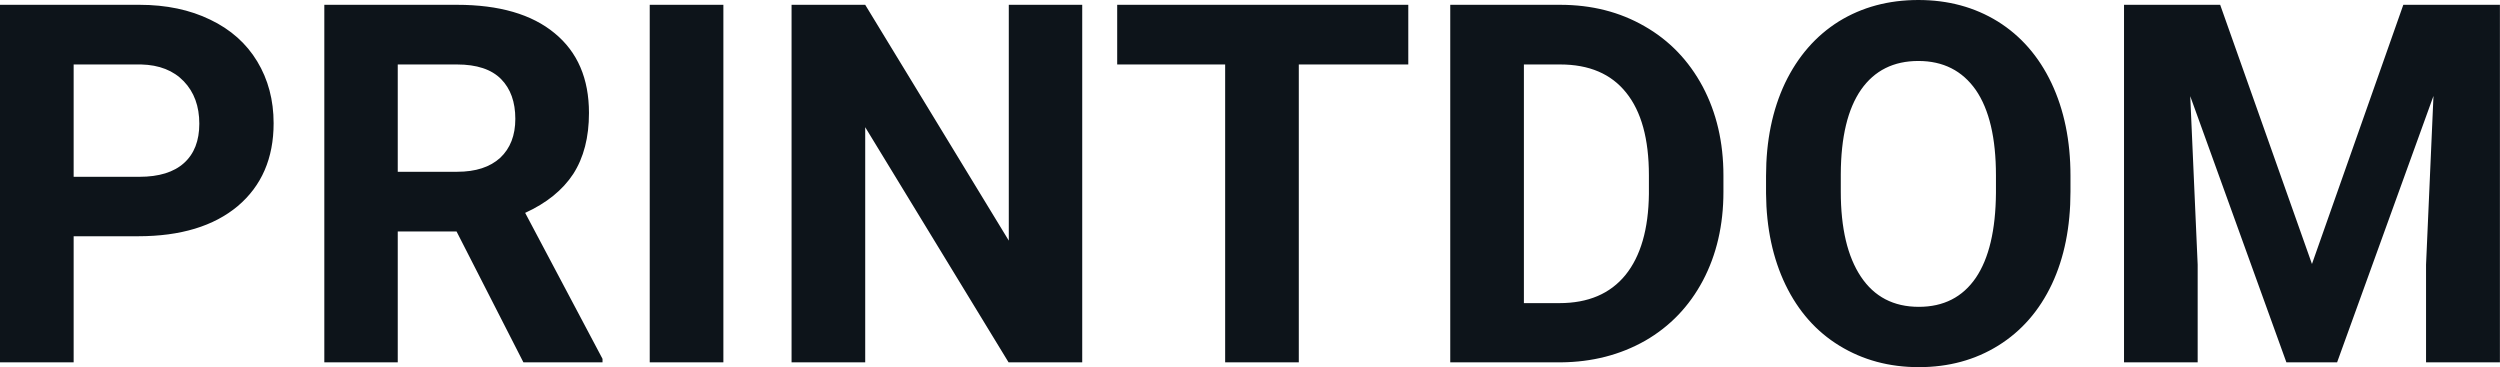 <svg fill="#0d141a" viewBox="0 0 114.394 16.801" height="100%" width="100%" xmlns="http://www.w3.org/2000/svg"><path preserveAspectRatio="none" d="M6.32 10.81L3.37 10.81L3.37 16.58L0 16.58L0 0.22L6.38 0.22Q8.22 0.22 9.62 0.90Q11.02 1.57 11.77 2.81Q12.52 4.05 12.52 5.64L12.52 5.64Q12.52 8.04 10.88 9.43Q9.23 10.81 6.32 10.81L6.32 10.81ZM3.37 2.95L3.37 8.09L6.38 8.09Q7.72 8.09 8.42 7.46Q9.12 6.83 9.12 5.66L9.12 5.66Q9.12 4.46 8.41 3.72Q7.70 2.98 6.46 2.95L6.46 2.95L3.37 2.95ZM23.95 16.58L20.89 10.59L18.20 10.59L18.20 16.58L14.84 16.58L14.84 0.22L20.91 0.22Q23.81 0.22 25.38 1.52Q26.95 2.81 26.95 5.17L26.95 5.17Q26.95 6.84 26.23 7.96Q25.50 9.07 24.03 9.74L24.03 9.74L27.57 16.42L27.57 16.58L23.95 16.58ZM18.20 2.95L18.20 7.86L20.92 7.86Q22.19 7.86 22.89 7.22Q23.58 6.57 23.58 5.44L23.58 5.44Q23.58 4.28 22.93 3.62Q22.27 2.95 20.91 2.95L20.91 2.95L18.20 2.95ZM33.10 0.22L33.10 16.58L29.73 16.58L29.73 0.22L33.10 0.22ZM49.52 0.22L49.52 16.58L46.15 16.58L39.59 5.82L39.59 16.58L36.22 16.58L36.22 0.22L39.59 0.22L46.16 11.01L46.16 0.22L49.52 0.22ZM64.44 0.22L64.44 2.95L59.43 2.95L59.43 16.58L56.06 16.58L56.06 2.95L51.12 2.95L51.12 0.22L64.44 0.22ZM71.43 16.58L66.36 16.58L66.36 0.22L71.39 0.22Q73.55 0.22 75.25 1.20Q76.95 2.17 77.91 3.96Q78.86 5.75 78.86 8.03L78.86 8.03L78.86 8.78Q78.86 11.06 77.92 12.84Q76.98 14.61 75.28 15.59Q73.57 16.56 71.43 16.58L71.43 16.58ZM71.39 2.95L69.73 2.95L69.73 13.87L71.36 13.87Q73.33 13.87 74.38 12.58Q75.42 11.29 75.45 8.88L75.45 8.88L75.45 8.02Q75.45 5.53 74.41 4.24Q73.38 2.95 71.39 2.95L71.39 2.95ZM94.74 8.04L94.74 8.77Q94.74 11.19 93.89 13.00Q93.03 14.82 91.44 15.81Q89.85 16.80 87.80 16.80L87.80 16.80Q85.77 16.80 84.17 15.82Q82.58 14.85 81.70 13.03Q80.83 11.22 80.81 8.86L80.81 8.86L80.81 8.05Q80.81 5.64 81.68 3.80Q82.56 1.97 84.14 0.98Q85.73 0 87.78 0Q89.82 0 91.41 0.98Q93.00 1.97 93.87 3.80Q94.74 5.64 94.74 8.04L94.74 8.04ZM91.33 8.83L91.33 8.03Q91.33 5.46 90.41 4.12Q89.48 2.79 87.78 2.79L87.78 2.79Q86.08 2.79 85.16 4.10Q84.24 5.42 84.23 7.97L84.23 7.97L84.23 8.77Q84.23 11.28 85.15 12.66Q86.07 14.04 87.80 14.04L87.80 14.04Q89.50 14.04 90.41 12.71Q91.31 11.38 91.33 8.83L91.33 8.83ZM97.19 0.22L101.59 0.22L105.79 12.08L109.97 0.22L114.39 0.22L114.39 16.58L111.01 16.58L111.01 12.11L111.35 4.39L106.94 16.58L104.62 16.58L100.22 4.40L100.56 12.11L100.56 16.58L97.19 16.58L97.19 0.22Z"></path></svg>